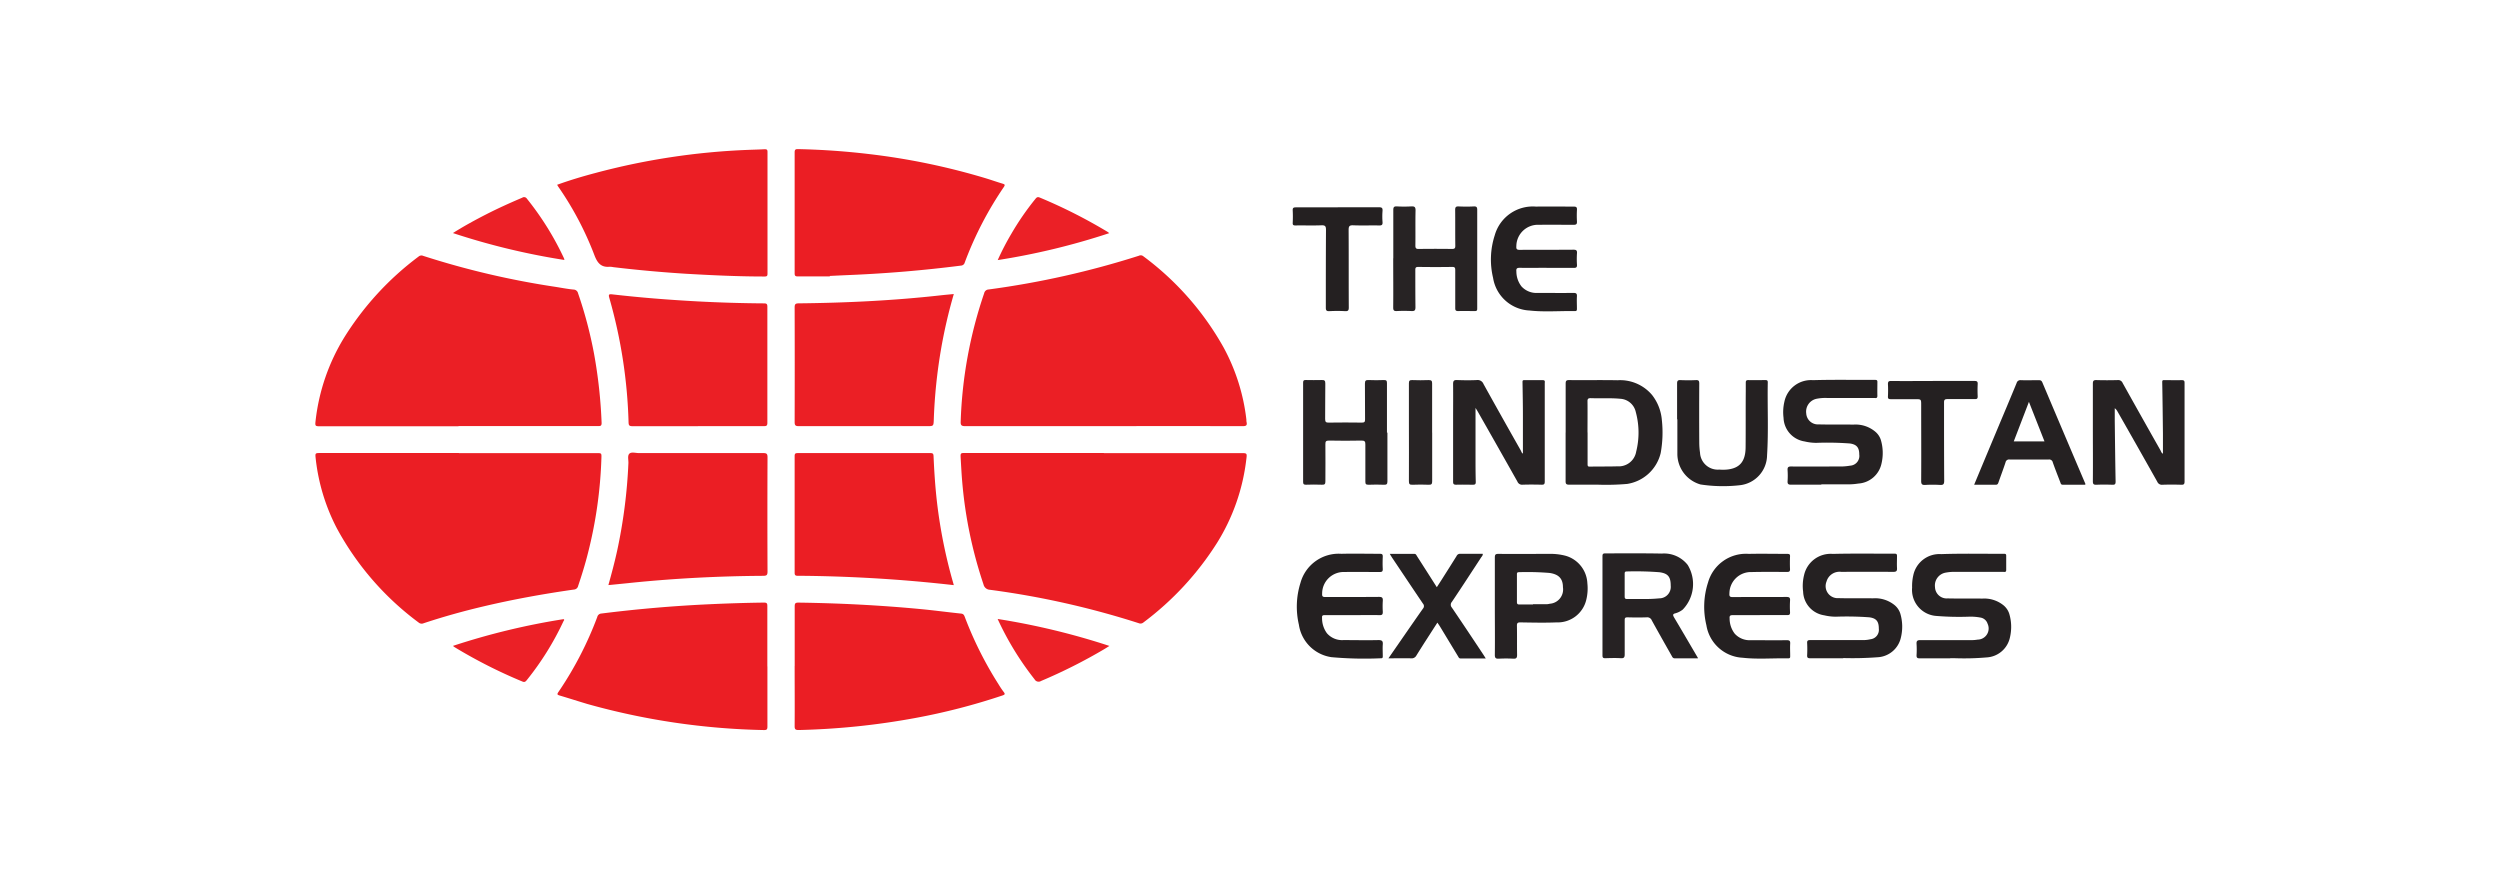 <svg id="Group_56" data-name="Group 56" xmlns="http://www.w3.org/2000/svg" xmlns:xlink="http://www.w3.org/1999/xlink" width="91" height="32" viewBox="0 0 91 32">
  <defs>
    <clipPath id="clip-path">
      <rect id="Rectangle_217" data-name="Rectangle 217" width="68.036" height="21.147" transform="translate(0 0)" fill="none"/>
    </clipPath>
  </defs>
  <g id="Group_30" data-name="Group 30" transform="translate(11.482 5.425)">
    <g id="Group_29" data-name="Group 29" transform="translate(0 0.001)" clip-path="url(#clip-path)">
      <path id="Path_328" data-name="Path 328" d="M5.208,141.4h-5c-.226,0-.226,0-.2-.225a7.36,7.36,0,0,1,1.035-3,10.774,10.774,0,0,1,2.71-2.952.157.157,0,0,1,.168-.027,30.273,30.273,0,0,0,4.806,1.127c.221.035.441.078.664.1a.171.171,0,0,1,.168.135,15.377,15.377,0,0,1,.582,2.2,17.89,17.89,0,0,1,.276,2.524c0,.111-.051.11-.13.11q-1.109,0-2.219,0H5.208" transform="translate(0 -131.309)" fill="#eb1f25"/>
      <path id="Path_329" data-name="Path 329" d="M825.043,141.343q-2.52,0-5.04,0c-.129,0-.17-.03-.164-.163a16.01,16.01,0,0,1,.854-4.672.173.173,0,0,1,.162-.14,31.867,31.867,0,0,0,5.471-1.228.146.146,0,0,1,.157.016,10.516,10.516,0,0,1,2.932,3.334,7.227,7.227,0,0,1,.823,2.61c0,.033,0,.067.008.1.025.114-.02.143-.133.143q-2.534-.005-5.069,0" transform="translate(-796.352 -131.257)" fill="#eb1f25"/>
      <path id="Path_330" data-name="Path 330" d="M5.241,386.328h5.012c.186,0,.183,0,.177.19a16,16,0,0,1-.491,3.456c-.1.4-.225.8-.356,1.189a.166.166,0,0,1-.155.132c-1.109.158-2.21.357-3.3.615-.733.173-1.457.375-2.171.612a.17.17,0,0,1-.182-.029A10.448,10.448,0,0,1,.8,389.064a7.178,7.178,0,0,1-.77-2.539c-.021-.2-.02-.2.184-.2H5.241" transform="translate(-0.021 -375.261)" fill="#eb1e24"/>
      <path id="Path_331" data-name="Path 331" d="M825.087,386.328h4.984c.231,0,.23,0,.2.232a7.347,7.347,0,0,1-1.063,3.033,10.853,10.853,0,0,1-2.682,2.9.162.162,0,0,1-.17.026,30.955,30.955,0,0,0-5.417-1.216.249.249,0,0,1-.233-.194,15.891,15.891,0,0,1-.773-3.708c-.026-.294-.041-.589-.058-.884-.011-.194-.008-.194.181-.194h5.027" transform="translate(-796.388 -375.261)" fill="#eb1e24"/>
      <path id="Path_332" data-name="Path 332" d="M610.135,4.648c-.386,0-.772,0-1.158,0-.092,0-.12-.023-.119-.117q0-2.2,0-4.4c0-.113.046-.119.134-.117q1.288.027,2.567.179a24.649,24.649,0,0,1,4.261.884c.2.061.4.132.6.192.082.024.111.04.05.128a12.875,12.875,0,0,0-1.42,2.743.148.148,0,0,1-.138.114q-2.023.258-4.06.343c-.238.01-.476.022-.714.033v.019" transform="translate(-591.415 -0.012)" fill="#eb1e24"/>
      <path id="Path_333" data-name="Path 333" d="M608.853,578.539c0-.719,0-1.439,0-2.158,0-.111.013-.151.142-.149,1.478.02,2.953.095,4.425.234.5.047.994.114,1.492.166.094.01.112.07.138.137a13.392,13.392,0,0,0,1.227,2.443,3.138,3.138,0,0,0,.183.272c.065.08.038.1-.047.129a23.21,23.21,0,0,1-3.192.823,26.622,26.622,0,0,1-4.219.434c-.119,0-.152-.023-.151-.144.006-.729,0-1.458,0-2.187" transform="translate(-591.408 -559.723)" fill="#eb1e24"/>
      <path id="Path_334" data-name="Path 334" d="M307.064,1.3c.462-.167.927-.306,1.4-.431a25.229,25.229,0,0,1,5.515-.838c.214-.009.429-.013.643-.025.083,0,.1.025.1.1q0,2.217,0,4.433c0,.087-.033.1-.108.1-.954,0-1.907-.045-2.859-.1q-1.328-.083-2.649-.241a.621.621,0,0,0-.128-.014c-.326.03-.455-.151-.562-.436a11.582,11.582,0,0,0-1.311-2.48c-.013-.019-.024-.04-.04-.068" transform="translate(-298.267 0)" fill="#eb1e24"/>
      <path id="Path_335" data-name="Path 335" d="M315.371,578.572c0,.729,0,1.459,0,2.188,0,.1-.024.128-.126.126a25.591,25.591,0,0,1-6.432-.95c-.334-.1-.663-.206-1-.306-.081-.024-.113-.039-.051-.127a12.819,12.819,0,0,0,1.415-2.731.162.162,0,0,1,.147-.127q1.967-.248,3.946-.339.986-.046,1.973-.06c.1,0,.125.025.125.123,0,.734,0,1.468,0,2.2" transform="translate(-298.919 -559.738)" fill="#eb1e24"/>
      <path id="Path_336" data-name="Path 336" d="M614.643,184.281a18.358,18.358,0,0,0-.467,2.022,19.008,19.008,0,0,0-.261,2.541c-.009.244-.008.244-.245.244q-2.334,0-4.669,0c-.118,0-.151-.028-.151-.148q.006-2.088,0-4.176c0-.124.038-.145.153-.146,1.722-.018,3.441-.1,5.154-.291.155-.017.311-.031.487-.048" transform="translate(-591.407 -179.002)" fill="#eb1f25"/>
      <path id="Path_337" data-name="Path 337" d="M376.229,189.348c-.8,0-1.594,0-2.391,0-.109,0-.133-.032-.136-.136a18.249,18.249,0,0,0-.7-4.53c-.039-.133-.012-.146.111-.132,1.033.119,2.068.2,3.106.256q1.207.064,2.415.072c.093,0,.12.026.12.12q0,2.116,0,4.232c0,.117-.053.116-.138.116q-1.2,0-2.391,0" transform="translate(-362.304 -179.261)" fill="#eb1f25"/>
      <path id="Path_338" data-name="Path 338" d="M614.673,391.076c-.748-.084-1.478-.153-2.21-.205q-1.177-.084-2.356-.117c-.372-.01-.744-.017-1.116-.018-.089,0-.112-.027-.112-.113q0-2.123,0-4.246c0-.095.035-.107.116-.107q2.412,0,4.824,0c.083,0,.112.016.116.107.025.566.061,1.131.127,1.694a18.355,18.355,0,0,0,.591,2.934c.005.018.01.036.019.072" transform="translate(-591.436 -375.203)" fill="#eb1e24"/>
      <path id="Path_339" data-name="Path 339" d="M372.23,390.572c.116-.418.226-.826.316-1.238a19.007,19.007,0,0,0,.412-3.2c.005-.117-.04-.27.035-.343s.227-.022.345-.022c1.508,0,3.017,0,4.525,0,.121,0,.159.022.159.153q-.009,2.081,0,4.161c0,.132-.038.153-.16.154-1.6.01-3.2.091-4.8.254l-.834.083" transform="translate(-361.566 -374.703)" fill="#eb1e24"/>
      <path id="Path_340" data-name="Path 340" d="M1446.23,294.492c0,.6,0,1.183,0,1.767,0,.31,0,.619.009.929,0,.086-.03.1-.107.1-.2,0-.4-.007-.6,0-.1,0-.119-.027-.118-.119,0-.753,0-1.506,0-2.259,0-.429.005-.858,0-1.287,0-.124.036-.15.151-.145.238.009.478.012.716,0a.228.228,0,0,1,.24.145q.671,1.21,1.354,2.413c.024.042.034.1.08.118,0-.454,0-.909,0-1.363,0-.414-.008-.829-.015-1.243,0-.051.014-.068.063-.067.224,0,.449,0,.673,0,.1,0,.074.065.074.116q0,1.051,0,2.1c0,.491,0,.982,0,1.473,0,.1-.027.12-.12.117-.229-.006-.458-.008-.687,0a.18.18,0,0,1-.187-.111q-.721-1.28-1.448-2.557c-.023-.041-.049-.08-.079-.129" transform="translate(-1404.003 -285.07)" fill="#262223"/>
      <path id="Path_341" data-name="Path 341" d="M2260.918,296.2c0-.244,0-.484,0-.724-.007-.629-.014-1.257-.026-1.886,0-.081.044-.068.091-.068.205,0,.411.005.616,0,.1,0,.107.035.106.116,0,.6,0,1.2,0,1.8s0,1.182,0,1.773c0,.093-.023.122-.118.119-.229-.007-.458-.008-.687,0a.18.18,0,0,1-.188-.11q-.72-1.281-1.448-2.557a.348.348,0,0,0-.1-.119c0,.152,0,.3,0,.455.009.738.017,1.476.031,2.215,0,.1-.029.119-.12.116-.191-.007-.382-.009-.573,0-.107.005-.136-.023-.135-.132.006-.658,0-1.315,0-1.973,0-.524,0-1.049,0-1.573,0-.109.029-.135.135-.132.258.008.515.007.773,0a.171.171,0,0,1,.176.106q.684,1.227,1.377,2.45c.024.043.035.1.091.124" transform="translate(-2193.669 -285.111)" fill="#262223"/>
      <path id="Path_342" data-name="Path 342" d="M1638.933,518.021c-.3,0-.566,0-.837,0-.078,0-.094-.053-.121-.1-.241-.426-.483-.852-.719-1.281a.178.178,0,0,0-.187-.112c-.233.008-.467.006-.7,0-.083,0-.1.025-.1.1,0,.414,0,.829,0,1.243,0,.1-.016.152-.137.145-.19-.012-.382-.006-.572,0-.073,0-.1-.019-.1-.1q0-1.808,0-3.616c0-.073.02-.1.1-.1.687,0,1.374-.007,2.061.007a1.091,1.091,0,0,1,.942.415,1.338,1.338,0,0,1-.179,1.622.76.76,0,0,1-.265.136c-.109.025-.1.067-.052.152.287.481.569.966.867,1.474m-2.012-2.146a5.061,5.061,0,0,0,.605-.023.418.418,0,0,0,.417-.464c0-.321-.1-.445-.412-.487a11.371,11.371,0,0,0-1.186-.028c-.067,0-.078.027-.078.084,0,.276,0,.553,0,.829,0,.083.036.091.1.09.172,0,.344,0,.553,0" transform="translate(-1588.612 -499.483)" fill="#262223"/>
      <path id="Path_343" data-name="Path 343" d="M1588.445,295.42c0-.591,0-1.181,0-1.772,0-.1.013-.14.128-.138.587.007,1.174-.006,1.76.006a1.519,1.519,0,0,1,1.256.535,1.708,1.708,0,0,1,.358.919,4.169,4.169,0,0,1-.043,1.195,1.488,1.488,0,0,1-1.22,1.125,8.908,8.908,0,0,1-1.072.027c-.348,0-.7,0-1.045,0-.1,0-.125-.032-.124-.128,0-.591,0-1.181,0-1.772m.8,0c0,.381,0,.762,0,1.143,0,.063,0,.106.088.1.334-.008.668,0,1-.011a.643.643,0,0,0,.681-.534,2.854,2.854,0,0,0-.014-1.44.613.613,0,0,0-.568-.485c-.357-.034-.715-.009-1.072-.022-.093,0-.12.023-.118.117.005.376,0,.752,0,1.129" transform="translate(-1542.937 -285.101)" fill="#262223"/>
      <path id="Path_344" data-name="Path 344" d="M2030.366,517.962c-.372,0-.745,0-1.117,0-.1,0-.121-.03-.117-.121a3.366,3.366,0,0,0,0-.4c-.007-.109.022-.144.138-.143.635,0,1.27,0,1.9,0a1.2,1.2,0,0,0,.185-.018.405.405,0,0,0,.363-.576.327.327,0,0,0-.268-.228,1.907,1.907,0,0,0-.4-.031,10.1,10.1,0,0,1-1.187-.026.951.951,0,0,1-.893-1.032,1.739,1.739,0,0,1,.041-.44.972.972,0,0,1,1.015-.779c.763-.027,1.527-.009,2.291-.012.051,0,.079.011.078.07,0,.172,0,.343,0,.515,0,.1-.066.073-.117.073h-1.733a1.643,1.643,0,0,0-.342.026.474.474,0,0,0-.4.529.426.426,0,0,0,.46.411c.42.01.84,0,1.26.007a1.111,1.111,0,0,1,.783.252.66.66,0,0,1,.2.3,1.667,1.667,0,0,1,.025.861.92.92,0,0,1-.849.728,9.559,9.559,0,0,1-1.158.029c-.057,0-.115,0-.172,0" transform="translate(-1970.851 -499.424)" fill="#252122"/>
      <path id="Path_345" data-name="Path 345" d="M1866.243,297.321c-.368,0-.735,0-1.1,0-.1,0-.13-.031-.124-.128a3.126,3.126,0,0,0,0-.4c-.007-.1.02-.137.132-.135.578.007,1.155,0,1.733,0a2.082,2.082,0,0,0,.413-.03.355.355,0,0,0,.331-.407c0-.248-.091-.364-.337-.4a10.861,10.861,0,0,0-1.229-.023,1.9,1.9,0,0,1-.425-.052.9.9,0,0,1-.765-.859,1.657,1.657,0,0,1,.03-.583.988.988,0,0,1,1.039-.788c.754-.022,1.508-.007,2.262-.01.059,0,.087.012.085.078,0,.167-.005.334,0,.5,0,.108-.07.08-.125.08h-1.719a1.645,1.645,0,0,0-.356.027.477.477,0,0,0-.39.535.425.425,0,0,0,.453.4c.42.011.84,0,1.26.008a1.115,1.115,0,0,1,.8.257.652.652,0,0,1,.2.292,1.665,1.665,0,0,1,.025.875.921.921,0,0,1-.84.721,2.247,2.247,0,0,1-.385.029c-.32,0-.64,0-.959,0" transform="translate(-1811.433 -285.104)" fill="#252122"/>
      <path id="Path_346" data-name="Path 346" d="M1891.323,518c-.453,0-.826,0-1.2,0-.089,0-.116-.023-.112-.111a4.258,4.258,0,0,0,0-.443c-.005-.094.032-.108.115-.108q.974,0,1.947,0a1.141,1.141,0,0,0,.241-.03.343.343,0,0,0,.306-.384c0-.262-.087-.382-.349-.415a11.074,11.074,0,0,0-1.215-.022,1.886,1.886,0,0,1-.425-.051.9.9,0,0,1-.766-.858,1.623,1.623,0,0,1,.033-.6.992.992,0,0,1,1.048-.777c.749-.019,1.5-.006,2.248-.009.071,0,.09.024.088.091,0,.143-.008.286,0,.429.007.109-.021.144-.138.143q-.945-.007-1.89,0a.492.492,0,0,0-.539.356.439.439,0,0,0,.443.6c.415.012.83,0,1.246.007a1.121,1.121,0,0,1,.8.256.659.659,0,0,1,.2.305,1.673,1.673,0,0,1,.021.861.917.917,0,0,1-.853.723,12.131,12.131,0,0,1-1.248.029" transform="translate(-1835.713 -499.465)" fill="#252122"/>
      <path id="Path_347" data-name="Path 347" d="M1498.416,516.1c0-.591,0-1.182,0-1.773,0-.105.022-.135.133-.134.615.006,1.231,0,1.847,0a2.158,2.158,0,0,1,.595.069,1.092,1.092,0,0,1,.793,1,1.726,1.726,0,0,1-.039.6,1.068,1.068,0,0,1-1.082.825c-.438.018-.878.007-1.317,0-.1,0-.128.024-.126.125.007.352,0,.705.006,1.058,0,.117-.035.144-.144.138a4.664,4.664,0,0,0-.515,0c-.116.007-.153-.022-.151-.145.007-.586,0-1.172,0-1.758m1.389-.073v-.006c.167,0,.333,0,.5,0a.7.7,0,0,0,.113-.018.521.521,0,0,0,.477-.6c0-.312-.151-.472-.488-.521a9.962,9.962,0,0,0-1.112-.028c-.069,0-.076.031-.075.086,0,.333,0,.666,0,1,0,.083.035.091.1.09.162,0,.324,0,.486,0" transform="translate(-1455.486 -499.458)" fill="#262223"/>
      <path id="Path_348" data-name="Path 348" d="M1369.437,74.714c0-.586,0-1.173,0-1.759,0-.11.03-.137.135-.132a4.54,4.54,0,0,0,.515,0c.12-.007.163.019.16.152-.01.424,0,.848-.006,1.272,0,.1.026.127.126.125q.6-.009,1.2,0c.1,0,.129-.02.127-.123-.006-.434,0-.867-.005-1.3,0-.1.028-.129.127-.125.181.008.363.01.544,0,.108-.006.133.026.132.132,0,1.087,0,2.173,0,3.26,0,.11,0,.219,0,.329,0,.069-.02.089-.088.088-.2,0-.4-.006-.6,0-.087,0-.113-.021-.112-.111,0-.458,0-.915,0-1.373,0-.084-.008-.125-.112-.123-.41.007-.821.006-1.231,0-.089,0-.111.024-.11.111,0,.453,0,.906.005,1.358,0,.119-.038.142-.145.137-.176-.008-.354-.009-.53,0-.106.006-.136-.023-.135-.132.006-.6,0-1.192,0-1.787" transform="translate(-1330.203 -70.736)" fill="#272324"/>
      <path id="Path_349" data-name="Path 349" d="M1258.538,295.427c0,.591,0,1.182,0,1.773,0,.1-.029.127-.127.123-.186-.008-.372-.008-.558,0-.1,0-.119-.028-.118-.12,0-.448,0-.9,0-1.344,0-.1-.016-.146-.136-.144q-.594.013-1.188,0c-.112,0-.132.032-.131.135.006.448,0,.9,0,1.344,0,.1-.02.133-.124.128-.2-.009-.391-.006-.587,0-.076,0-.1-.023-.1-.1q0-1.809,0-3.618c0-.08.029-.095.1-.093.191,0,.382.008.573,0,.106-.005.137.022.135.132-.007.429,0,.858-.006,1.287,0,.111.031.133.135.131.4-.006.8-.006,1.2,0,.094,0,.119-.024.118-.118-.005-.434,0-.868-.005-1.3,0-.112.033-.135.136-.131.186.008.372.008.558,0,.092,0,.109.027.108.112,0,.6,0,1.2,0,1.8" transform="translate(-1219.518 -285.104)" fill="#272324"/>
      <path id="Path_350" data-name="Path 350" d="M1495.679,75.107c-.325,0-.649.007-.974,0-.118,0-.133.039-.124.138a.891.891,0,0,0,.188.542.735.735,0,0,0,.591.234c.434,0,.869.006,1.3,0,.1,0,.131.026.125.127-.009.147,0,.3,0,.443,0,.051,0,.093-.071.092-.553-.011-1.109.04-1.66-.022a1.411,1.411,0,0,1-1.321-1.188,2.866,2.866,0,0,1,.061-1.551,1.439,1.439,0,0,1,1.5-1.043c.458-.007.917,0,1.375,0,.1,0,.122.029.117.12a3.64,3.64,0,0,0,0,.415c.006.1-.02.129-.124.128-.42,0-.84-.006-1.26,0a.784.784,0,0,0-.822.776c-.008.1.011.137.125.136.649-.006,1.3,0,1.948-.006.105,0,.143.022.134.132a2.934,2.934,0,0,0,0,.414c.006.1-.031.117-.121.116-.329,0-.659,0-.988,0" transform="translate(-1450.867 -70.785)" fill="#242021"/>
      <path id="Path_351" data-name="Path 351" d="M1766.658,516.44c-.33,0-.659,0-.988,0-.1,0-.12.032-.112.121a.9.9,0,0,0,.188.556.734.734,0,0,0,.59.235c.434,0,.869.006,1.3,0,.1,0,.133.023.127.125-.009.147,0,.3,0,.443,0,.049.006.094-.069.093-.553-.011-1.109.04-1.66-.022a1.41,1.41,0,0,1-1.322-1.187,2.866,2.866,0,0,1,.06-1.551,1.434,1.434,0,0,1,1.485-1.043c.468-.01.936,0,1.4,0,.082,0,.107.022.1.1-.006.152-.007.305,0,.457,0,.087-.031.1-.108.1-.43,0-.859-.006-1.289.005a.781.781,0,0,0-.809.774c-.008.1.007.138.123.137.649-.006,1.3,0,1.948-.005.1,0,.145.018.136.131a3.489,3.489,0,0,0,0,.429c0,.083-.025.1-.1.1-.334,0-.668,0-1,0" transform="translate(-1714.082 -499.475)" fill="#242021"/>
      <path id="Path_352" data-name="Path 352" d="M1248.707,516.442c-.334,0-.668,0-1,0-.082,0-.108.022-.1.1a.925.925,0,0,0,.178.561.73.73,0,0,0,.6.248c.425,0,.85.01,1.274,0,.138,0,.168.042.158.166s0,.276,0,.415c0,.048,0,.083-.067.081a13.419,13.419,0,0,1-1.8-.04,1.4,1.4,0,0,1-1.186-1.18,2.891,2.891,0,0,1,.057-1.524,1.444,1.444,0,0,1,1.488-1.059c.468-.011.936,0,1.4,0,.1,0,.11.034.107.116-.006.143-.008.286,0,.429.005.1-.026.119-.119.118-.425,0-.85-.007-1.274,0a.784.784,0,0,0-.813.786c-.007.106.023.125.121.125.649,0,1.3,0,1.948-.005.116,0,.146.033.139.143a3.218,3.218,0,0,0,0,.4c0,.091-.019.123-.116.121-.329-.006-.659,0-.988,0" transform="translate(-1210.966 -499.478)" fill="#242021"/>
      <path id="Path_353" data-name="Path 353" d="M1730.1,294.944c0-.434,0-.867,0-1.3,0-.1.029-.129.127-.124.186.008.373.009.558,0,.106-.005.122.033.122.128q-.006,1.065,0,2.13a2.659,2.659,0,0,0,.028.384.647.647,0,0,0,.7.615,1.716,1.716,0,0,0,.272,0c.465-.043.681-.288.687-.8.007-.681,0-1.363.006-2.044,0-.1,0-.21,0-.314,0-.071.014-.1.093-.1.205.005.41,0,.616,0,.064,0,.093.01.092.084-.016.886.03,1.772-.026,2.658a1.11,1.11,0,0,1-.982,1.084,5.445,5.445,0,0,1-1.439-.026,1.159,1.159,0,0,1-.844-1.1q0-.636,0-1.272" transform="translate(-1680.536 -285.11)" fill="#252122"/>
      <path id="Path_354" data-name="Path 354" d="M2107.622,297.353c.291-.7.572-1.372.854-2.046.231-.552.464-1.1.692-1.657a.139.139,0,0,1,.156-.1c.215.006.43,0,.645,0,.061,0,.1.006.132.075q.782,1.851,1.57,3.7s0,.009-.008.03c-.27,0-.543,0-.817,0-.069,0-.073-.047-.089-.089-.092-.24-.187-.478-.272-.72a.134.134,0,0,0-.151-.109c-.473.005-.945,0-1.418,0a.131.131,0,0,0-.153.106c-.08.244-.172.484-.256.726-.019.054-.037.089-.106.087-.253,0-.506,0-.778,0m2.558-1.579-.566-1.439-.552,1.439Z" transform="translate(-2047.244 -285.137)" fill="#252122"/>
      <path id="Path_355" data-name="Path 355" d="M1365.092,516.731c-.261.407-.518.8-.766,1.2a.193.193,0,0,1-.194.1c-.265-.006-.53,0-.822,0l.628-.908c.209-.3.415-.6.628-.9a.135.135,0,0,0,0-.184c-.371-.548-.739-1.1-1.107-1.648-.031-.047-.061-.094-.1-.162.309,0,.6,0,.895,0,.063,0,.074.053.1.09.236.368.471.738.717,1.123.074-.115.143-.219.209-.325.171-.269.341-.538.51-.809a.137.137,0,0,1,.133-.082c.272,0,.544,0,.82,0,.008.062-.037.1-.063.139-.352.538-.7,1.076-1.06,1.61a.157.157,0,0,0,0,.211c.383.563.76,1.13,1.138,1.7.028.042.054.085.095.15-.32,0-.618,0-.916,0-.064,0-.075-.051-.1-.089q-.322-.531-.643-1.062c-.029-.048-.061-.094-.1-.15" transform="translate(-1324.253 -499.494)" fill="#252122"/>
      <path id="Path_356" data-name="Path 356" d="M1999.556,294.544c.506,0,1.012,0,1.518,0,.093,0,.123.022.118.117a4.4,4.4,0,0,0,0,.443c0,.082-.023.1-.1.1-.334,0-.668,0-1,0-.1,0-.126.027-.125.127,0,.949,0,1.9.006,2.846,0,.133-.039.158-.158.151a4.557,4.557,0,0,0-.53,0c-.117.007-.151-.024-.15-.146.006-.92,0-1.84,0-2.76,0-.215,0-.215-.217-.215-.3,0-.592,0-.888,0-.078,0-.109-.015-.105-.1.007-.147.008-.3,0-.443,0-.092.02-.12.116-.119.506.005,1.012,0,1.518,0" transform="translate(-1940.686 -286.103)" fill="#242021"/>
      <path id="Path_357" data-name="Path 357" d="M1243.6,73.847c.5,0,1,0,1.5,0,.112,0,.136.032.129.135a2.53,2.53,0,0,0,0,.4c.01.115-.035.131-.136.128-.31-.006-.621.007-.931-.006-.145-.006-.167.042-.167.174.006.939,0,1.878.006,2.817,0,.1-.021.14-.131.134a5.422,5.422,0,0,0-.573,0c-.11.006-.133-.03-.132-.135,0-.939,0-1.878.006-2.817,0-.131-.021-.179-.166-.173-.314.013-.63,0-.945.006-.082,0-.105-.023-.1-.1a4.362,4.362,0,0,0,0-.443c-.006-.1.028-.116.119-.116.506,0,1.012,0,1.518,0" transform="translate(-1206.387 -71.729)" fill="#242021"/>
      <path id="Path_358" data-name="Path 358" d="M175,598.25a25.549,25.549,0,0,1,4.019-.971c.044.022.015.048,0,.07a10.473,10.473,0,0,1-1.341,2.153c-.044.054-.079.081-.154.049a18.064,18.064,0,0,1-2.494-1.266.281.281,0,0,1-.033-.035" transform="translate(-169.988 -580.168)" fill="#eb2026"/>
      <path id="Path_359" data-name="Path 359" d="M870.9,62.43a25.348,25.348,0,0,1-4.059.98,9.6,9.6,0,0,1,.5-.964,9.92,9.92,0,0,1,.867-1.257c.045-.056.078-.091.163-.055a18.747,18.747,0,0,1,2.469,1.249c.016.01.03.023.06.047" transform="translate(-842.006 -59.369)" fill="#eb2026"/>
      <path id="Path_360" data-name="Path 360" d="M174.511,62.475c.412-.259.816-.479,1.227-.689s.857-.412,1.3-.6a.12.12,0,0,1,.17.034,10.607,10.607,0,0,1,1.354,2.177.3.3,0,0,1,.012.055,25.41,25.41,0,0,1-4.058-.98" transform="translate(-169.512 -59.415)" fill="#eb2026"/>
      <path id="Path_361" data-name="Path 361" d="M866.719,597.061a25.966,25.966,0,0,1,4.071.982c-.079.049-.136.086-.195.121a19.261,19.261,0,0,1-2.294,1.155.167.167,0,0,1-.236-.062,10.847,10.847,0,0,1-1.346-2.2" transform="translate(-841.889 -579.957)" fill="#eb2026"/>
      <path id="Path_362" data-name="Path 362" d="M1390.276,295.435c0,.591,0,1.181,0,1.772,0,.1-.026.13-.126.126-.2-.008-.391-.009-.587,0-.108.005-.135-.025-.134-.133.005-.7,0-1.4,0-2.1,0-.486,0-.972,0-1.458,0-.093.024-.122.119-.119.2.008.4.008.6,0,.1,0,.127.025.126.126,0,.6,0,1.191,0,1.786" transform="translate(-1349.627 -285.114)" fill="#282425"/>
    </g>
  </g>
  <rect id="Rectangle_237" data-name="Rectangle 237" width="91" height="32" fill="none"/>
</svg>
